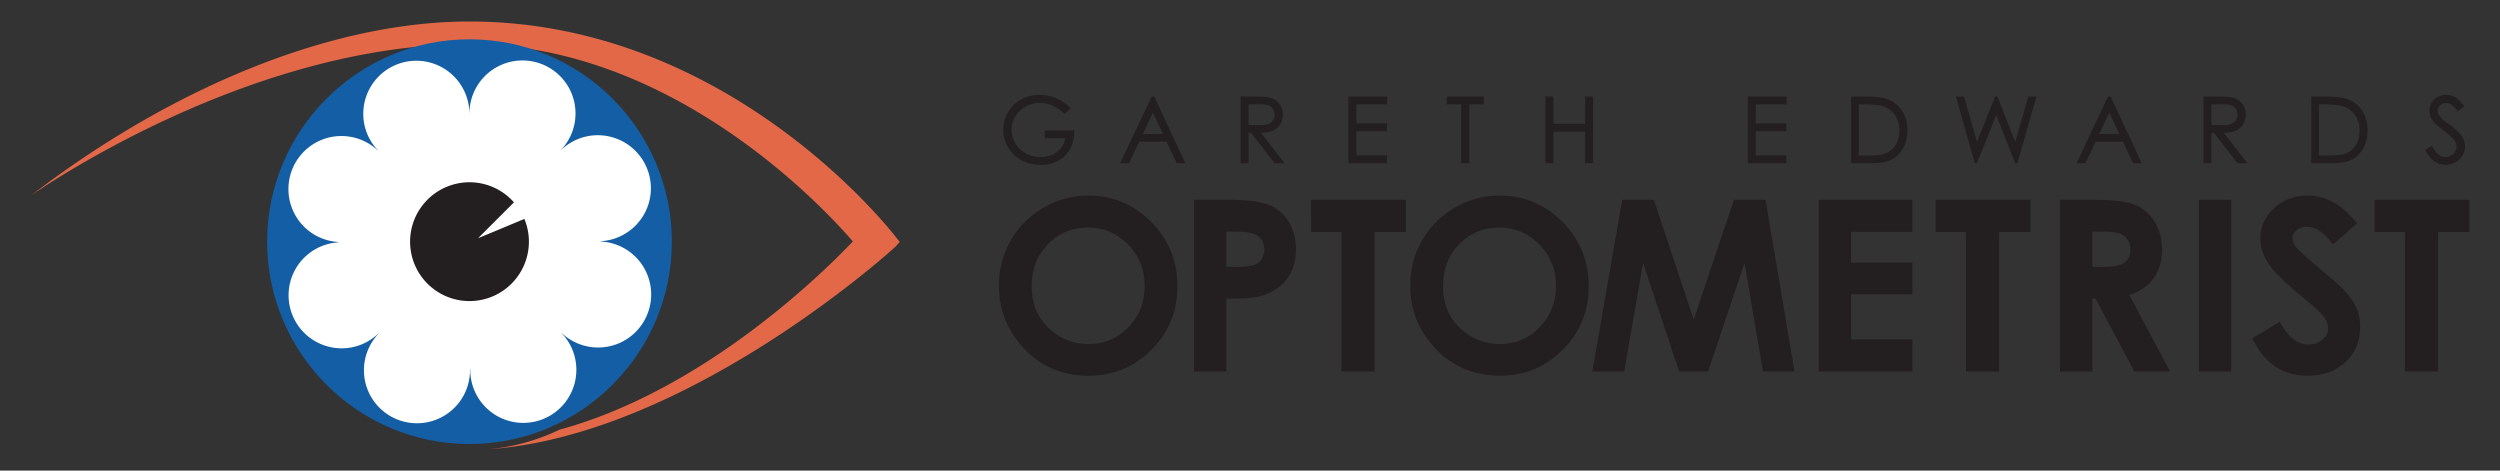 <svg xmlns="http://www.w3.org/2000/svg" width="340" height="64" viewBox="-4.157 -2.924 340 64">
  <rect x="-4.157" y="-2.924" width="340" height="64" fill="#333333" stroke="none"/>
  <path fill="#E26848" d="M117.702 29.345C117.478 29.062 95.251 0 59.695 0 40.409 0 18.652 9.38 0 23.71c0 0 29.021-20.629 59.695-20.629 27.919 0 48.742 22.876 52.132 26.829-3.055 3.235-19.678 20.104-39.882 25.597a28.08 28.08 0 01-9.334 2.638l-.002.008c27.11-2.086 54.829-27.314 55.059-27.571l.537-.605-.503-.632z"/>
  <path fill="#231F20" d="M137.916 15.873h2.805a2.94 2.94 0 01-1.06 1.82c-.609.496-1.368.748-2.253.748-.731 0-1.414-.17-2.026-.503a3.72 3.72 0 01-1.445-1.377 3.561 3.561 0 01-.523-1.848c0-.63.17-1.235.505-1.8a3.637 3.637 0 011.424-1.351 4.04 4.04 0 011.939-.499c.544 0 1.109.124 1.683.368a5.183 5.183 0 011.595 1.087l.068.067.835-.79-.077-.072c-.637-.606-1.301-1.054-1.973-1.328a5.664 5.664 0 00-2.16-.416c-.941 0-1.798.21-2.545.624a4.62 4.62 0 00-1.774 1.732 4.687 4.687 0 00-.646 2.394c0 1.147.379 2.173 1.127 3.047.973 1.135 2.31 1.709 3.973 1.709 1.371 0 2.484-.416 3.306-1.237s1.242-1.942 1.251-3.333v-.101h-4.026v1.059zm14.556-5.673l-4.283 9.067h1.21l1.378-2.918h3.707l1.388 2.918h1.18L152.82 10.2h-.348zm-1.195 5.091l1.362-2.885 1.359 2.885h-2.721zm17.657-.434c.438-.194.78-.486 1.018-.869.236-.381.356-.827.356-1.327 0-.601-.175-1.115-.518-1.528a2.4 2.4 0 00-1.34-.81c-.359-.083-1.021-.123-2.024-.123h-1.867v9.067h1.09v-4.114h.349l3.187 4.114h1.353l-3.198-4.129c.653-.02 1.201-.106 1.594-.281zm-3.286-.774V11.27h1.462c.592 0 1.018.051 1.265.149.241.097.438.259.587.483.149.226.225.479.225.756 0 .283-.075.544-.223.773a1.267 1.267 0 01-.615.5c-.271.107-.7.162-1.275.162-.001.002-1.252-.009-1.426-.01zm13.576 5.185h5.247v-1.071h-4.157v-3.281h4.157v-1.07h-4.157v-2.574h4.195V10.2h-5.285v9.068zm13.359-7.997h1.979v7.997h1.103v-7.997h1.979V10.2h-5.06v1.071zm18.839 2.649h-4.314V10.2h-1.09v9.067h1.09V14.99h4.314v4.277h1.089V10.2h-1.089v3.72zm22.123 5.348h5.248v-1.071h-4.158v-3.281h4.158v-1.07h-4.158v-2.574h4.195V10.2h-5.285v9.068zm18.899-8.743c-.606-.216-1.59-.325-2.922-.325h-1.938v9.067h2.922c1.116 0 1.999-.166 2.624-.493.628-.33 1.145-.846 1.536-1.535.391-.688.589-1.493.589-2.395 0-1.043-.25-1.956-.743-2.713a3.978 3.978 0 00-2.068-1.606zm1.159 6.347a2.847 2.847 0 01-1.521 1.131c-.463.149-1.311.226-2.52.226h-.926v-6.958h.527c1.26 0 2.174.084 2.715.249.715.217 1.279.623 1.678 1.206.4.587.604 1.305.604 2.136-.001.788-.188 1.465-.557 2.01zm16.315-.496L267.49 10.2h-.3l-2.482 6.178-1.751-6.178h-1.113l2.57 9.067h.293s2.45-6.1 2.626-6.535l2.568 6.535h.299l2.605-9.067h-1.113l-1.774 6.176zm12.62-6.176l-4.284 9.067h1.21l1.379-2.918h3.706c.053.109 1.388 2.918 1.388 2.918h1.181l-4.232-9.067h-.348zm-1.195 5.091l1.363-2.885 1.358 2.885h-2.721zm18.543-.434c.438-.194.78-.486 1.018-.869.236-.381.355-.827.355-1.327 0-.601-.174-1.115-.518-1.528a2.397 2.397 0 00-1.339-.81c-.359-.083-1.021-.123-2.024-.123h-1.867v9.067h1.089v-4.114h.349l3.188 4.114h1.353l-3.198-4.129c.652-.02 1.201-.106 1.594-.281zm-3.286-.774V11.27h1.462c.593 0 1.018.051 1.266.149.24.097.438.259.586.483.149.225.225.479.225.756 0 .287-.072.54-.223.773a1.267 1.267 0 01-.615.5c-.271.107-.699.162-1.274.162-.002.002-1.254-.009-1.427-.01zm18.429-3.558c-.606-.216-1.59-.325-2.921-.325h-1.939v9.067h2.922c1.115 0 1.998-.166 2.624-.493.628-.33 1.145-.846 1.536-1.535.391-.688.589-1.492.589-2.395 0-1.043-.25-1.956-.743-2.713a3.978 3.978 0 00-2.068-1.606zm1.159 6.347a2.857 2.857 0 01-1.522 1.131c-.463.149-1.311.226-2.521.226h-.925v-6.958h.527c1.26 0 2.174.084 2.714.249.715.217 1.279.623 1.678 1.206.4.587.604 1.305.604 2.136 0 .788-.186 1.465-.555 2.01zm14.459-1.257c-.289-.45-.828-.969-1.602-1.54-.639-.472-1.02-.767-1.133-.876-.201-.201-.342-.39-.417-.559a1.277 1.277 0 01-.112-.52c0-.291.102-.529.309-.729.209-.2.474-.297.807-.297.258 0 .499.066.715.196.223.133.5.418.823.847l.061.081.882-.669-.059-.08c-.412-.563-.811-.955-1.186-1.168a2.442 2.442 0 00-1.221-.322c-.41 0-.794.097-1.142.286a2.083 2.083 0 00-.819.787 2.17 2.17 0 00-.291 1.104c0 .506.165.981.49 1.414.188.259.646.662 1.4 1.231.723.546 1.227 1.018 1.497 1.4.188.268.282.541.282.815a1.37 1.37 0 01-.748 1.208c-.247.13-.514.195-.792.195-.652 0-1.242-.476-1.751-1.412l-.05-.093-.927.556.047.084c.377.688.795 1.187 1.245 1.481.452.298.964.448 1.521.448.723 0 1.346-.249 1.851-.739.507-.491.763-1.079.763-1.746.001-.461-.148-.928-.443-1.383zM143.884 23.675c3.304 0 6.145 1.194 8.521 3.583s3.566 5.302 3.566 8.736c0 3.404-1.173 6.285-3.519 8.642-2.346 2.357-5.191 3.536-8.538 3.536-3.505 0-6.417-1.21-8.736-3.631s-3.479-5.296-3.479-8.626c0-2.229.54-4.28 1.62-6.151s2.565-3.354 4.455-4.448a12 12 0 016.11-1.641zm-.065 4.358c-2.161 0-3.979.75-5.451 2.248-1.474 1.499-2.21 3.403-2.21 5.715 0 2.575.928 4.611 2.782 6.109 1.44 1.173 3.094 1.758 4.959 1.758 2.108 0 3.904-.759 5.389-2.279 1.482-1.52 2.225-3.394 2.225-5.62 0-2.216-.747-4.092-2.241-5.627-1.495-1.536-3.312-2.304-5.453-2.304zM158.216 24.25h4.716c2.551 0 4.39.236 5.517.706a5.613 5.613 0 012.668 2.285c.65 1.052.977 2.313.977 3.782 0 1.63-.428 2.982-1.283 4.062-.855 1.078-2.017 1.829-3.482 2.252-.861.243-2.429.364-4.703.364v9.895h-4.408V24.25zm4.408 9.118h1.422c1.118 0 1.896-.079 2.332-.237.438-.159.78-.422 1.031-.787.25-.365.375-.809.375-1.328 0-.899-.352-1.558-1.055-1.971-.511-.307-1.459-.461-2.843-.461h-1.263v4.784zM174.151 24.25h12.9v4.384h-4.258v18.962h-4.51V28.634h-4.133V24.25zM199.819 23.675c3.304 0 6.145 1.194 8.521 3.583s3.566 5.302 3.566 8.736c0 3.404-1.173 6.285-3.519 8.642-2.346 2.357-5.191 3.536-8.538 3.536-3.505 0-6.417-1.21-8.736-3.631s-3.479-5.296-3.479-8.626c0-2.229.54-4.28 1.62-6.151s2.565-3.354 4.455-4.448a12.006 12.006 0 016.11-1.641zm-.064 4.358c-2.162 0-3.979.75-5.451 2.248-1.474 1.499-2.21 3.403-2.21 5.715 0 2.575.928 4.611 2.782 6.109 1.44 1.173 3.094 1.758 4.959 1.758 2.108 0 3.904-.759 5.389-2.279 1.482-1.52 2.225-3.394 2.225-5.62 0-2.216-.747-4.092-2.241-5.627-1.495-1.536-3.312-2.304-5.453-2.304zM216.462 24.25h4.311l5.414 16.283 5.477-16.283h4.291l3.946 23.346h-4.292l-2.508-14.743-4.959 14.743h-3.939L219.3 32.853l-2.567 14.743h-4.334l4.063-23.346zM243.178 24.25h12.75v4.359h-8.341v4.183h8.341v4.309h-8.341v6.137h8.341v4.358h-12.75V24.25zM259.088 24.25h12.899v4.384h-4.258v18.962h-4.509V28.634h-4.133V24.25zM276.001 24.25h4.716c2.582 0 4.421.23 5.517.691 1.096.46 1.977 1.224 2.644 2.291s1.001 2.332 1.001 3.791c0 1.534-.369 2.816-1.105 3.847-.736 1.031-1.847 1.812-3.331 2.34l5.526 10.386h-4.857l-5.266-9.895h-.436v9.895h-4.408V24.25zm4.408 9.118h1.406c1.427 0 2.409-.185 2.947-.556.537-.371.807-.985.807-1.844 0-.51-.133-.951-.399-1.327a2.224 2.224 0 00-1.07-.812c-.448-.164-1.268-.246-2.46-.246h-1.23v4.785zM294.892 24.25h4.408v23.346h-4.408V24.25zM316.426 27.434l-3.295 2.903c-1.156-1.603-2.334-2.404-3.533-2.404-.583 0-1.062.156-1.433.468s-.557.663-.557 1.054c0 .392.133.762.397 1.109.36.465 1.446 1.464 3.259 2.995 1.694 1.416 2.723 2.31 3.082 2.68.9.908 1.539 1.777 1.915 2.607.376.829.564 1.734.564 2.717 0 1.912-.662 3.492-1.985 4.739-1.324 1.247-3.051 1.87-5.179 1.87-1.663 0-3.111-.408-4.345-1.227-1.234-.816-2.29-2.101-3.169-3.852l3.736-2.262c1.124 2.072 2.417 3.106 3.88 3.106.764 0 1.404-.222 1.924-.665s.779-.956.779-1.537c0-.528-.195-1.056-.588-1.584s-1.256-1.336-2.59-2.424c-2.544-2.07-4.186-3.668-4.928-4.793-.741-1.125-1.112-2.248-1.112-3.367 0-1.616.617-3.002 1.852-4.158 1.234-1.157 2.758-1.735 4.569-1.735 1.165 0 2.275.27 3.329.809 1.057.54 2.198 1.523 3.428 2.951zM318.786 24.25h12.899v4.384h-4.259v18.962h-4.508V28.634h-4.133V24.25z"/>
  <path fill="#135EA5" d="M59.695 2.422c-15.176 0-27.522 12.346-27.522 27.521s12.347 27.52 27.522 27.52c15.175 0 27.521-12.346 27.521-27.521S74.87 2.422 59.695 2.422z"/>
  <path fill="#FFF" d="M82.29 32.021a7.191 7.191 0 00-4.742-2.097l-.001-.045c3.798-.209 6.816-3.346 6.816-7.195a7.217 7.217 0 00-7.216-7.218c-1.955 0-3.725.78-5.023 2.041l-.012-.01c2.702-2.826 2.67-7.306-.109-10.084a7.217 7.217 0 00-10.205-.001 7.187 7.187 0 00-2.109 5.201l-.01.001c0-.021.003-.04.003-.06a7.216 7.216 0 00-14.433 0c0 1.93.762 3.678 1.995 4.973l-.016.015c-2.828-2.666-7.279-2.623-10.045.144a7.217 7.217 0 00-.001 10.206 7.187 7.187 0 004.659 2.093l.001.053c-3.768.24-6.752 3.364-6.752 7.192a7.216 7.216 0 007.215 7.217c1.947 0 3.71-.773 5.008-2.027l.025.024c-2.7 2.825-2.667 7.303.111 10.081a7.216 7.216 0 0010.205.001 7.191 7.191 0 002.107-5.259h.039c0 .035-.006.068-.006.104a7.217 7.217 0 0014.434 0 7.19 7.19 0 00-2.057-5.04l.013-.012a7.213 7.213 0 0010.104-.092 7.217 7.217 0 00.002-10.206z"/>
  <path fill="#231F20" d="M60.855 29.477l4.884-4.882a8.05 8.05 0 00-6.044-2.731 8.079 8.079 0 107.463 4.986l-6.303 2.627z"/>
</svg>
